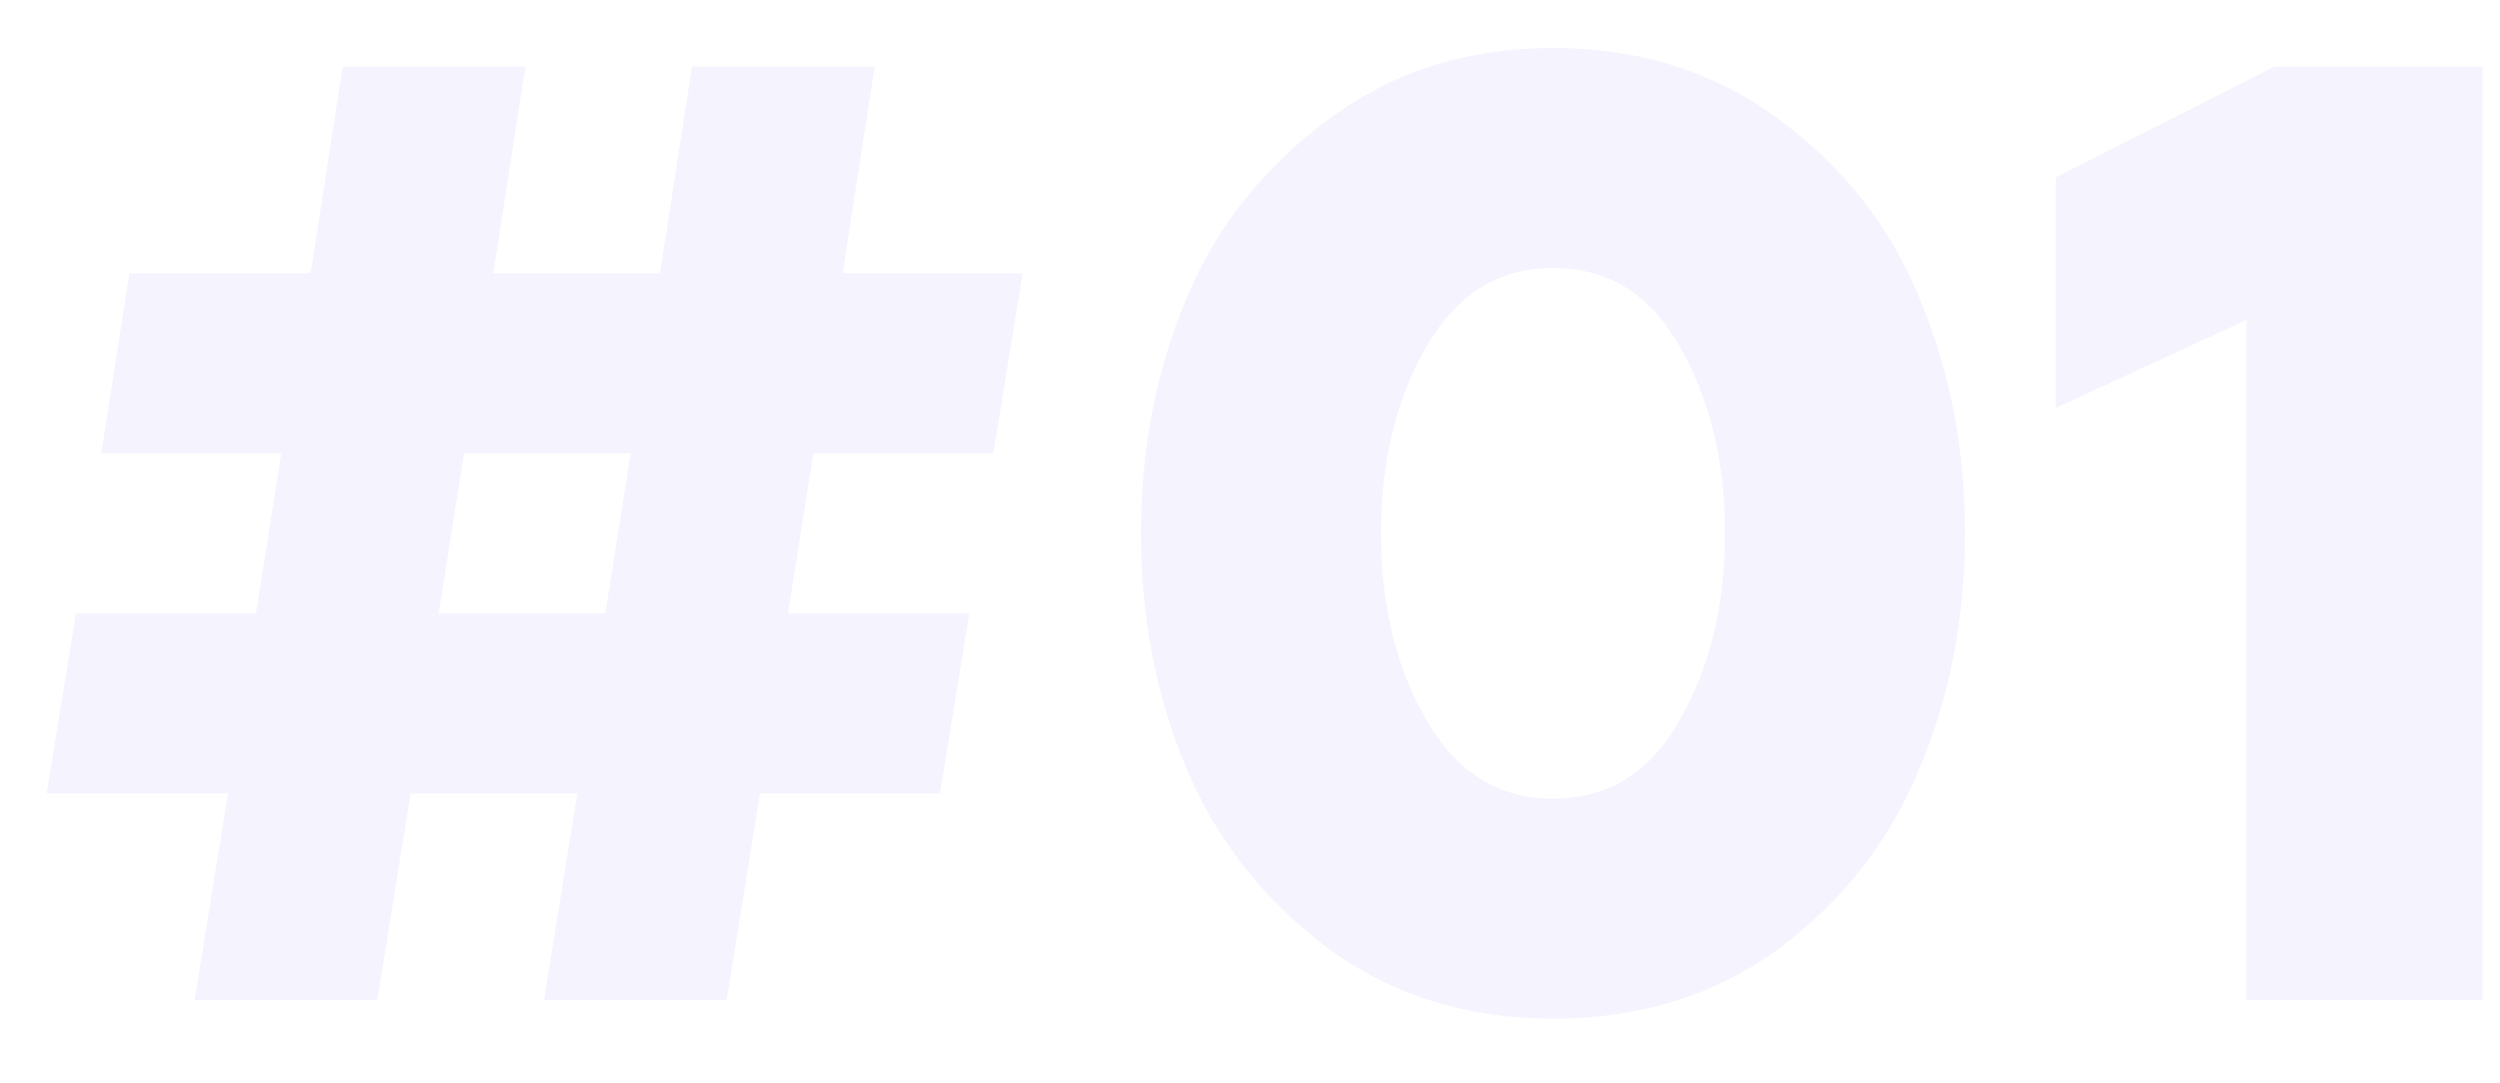 <?xml version="1.0" encoding="UTF-8"?> <svg xmlns="http://www.w3.org/2000/svg" width="30" height="13" viewBox="0 0 30 13" fill="none"> <path opacity="0.4" d="M2.336 12L2.736 9.52H0.56L0.912 7.36H3.072L3.376 5.44H1.216L1.552 3.28H3.728L4.112 0.8H6.304L5.92 3.28H7.92L8.304 0.8H10.496L10.112 3.28H12.272L11.92 5.44H9.76L9.456 7.36H11.632L11.28 9.52H9.12L8.72 12H6.528L6.928 9.52H4.928L4.528 12H2.336ZM5.264 7.36H7.264L7.568 5.44H5.568L5.264 7.36ZM18.636 12.224C17.602 12.224 16.7 11.941 15.932 11.376C15.164 10.8 14.599 10.08 14.236 9.216C13.873 8.352 13.692 7.413 13.692 6.4C13.692 5.387 13.873 4.448 14.236 3.584C14.599 2.72 15.164 2.005 15.932 1.44C16.7 0.864 17.602 0.576 18.636 0.576C19.681 0.576 20.588 0.864 21.356 1.44C22.124 2.005 22.684 2.72 23.036 3.584C23.399 4.448 23.58 5.387 23.58 6.4C23.58 7.413 23.399 8.352 23.036 9.216C22.684 10.08 22.124 10.8 21.356 11.376C20.588 11.941 19.681 12.224 18.636 12.224ZM18.636 9.584C19.297 9.584 19.804 9.269 20.156 8.64C20.519 8.011 20.7 7.264 20.7 6.4C20.7 5.536 20.519 4.789 20.156 4.16C19.804 3.531 19.297 3.216 18.636 3.216C17.985 3.216 17.479 3.531 17.116 4.16C16.753 4.789 16.572 5.536 16.572 6.4C16.572 7.264 16.753 8.011 17.116 8.64C17.479 9.269 17.985 9.584 18.636 9.584ZM26.957 12V3.84L24.669 4.896V2.128L27.293 0.8H29.789V12H26.957Z" fill="#866EE1" fill-opacity="0.2"></path> </svg> 